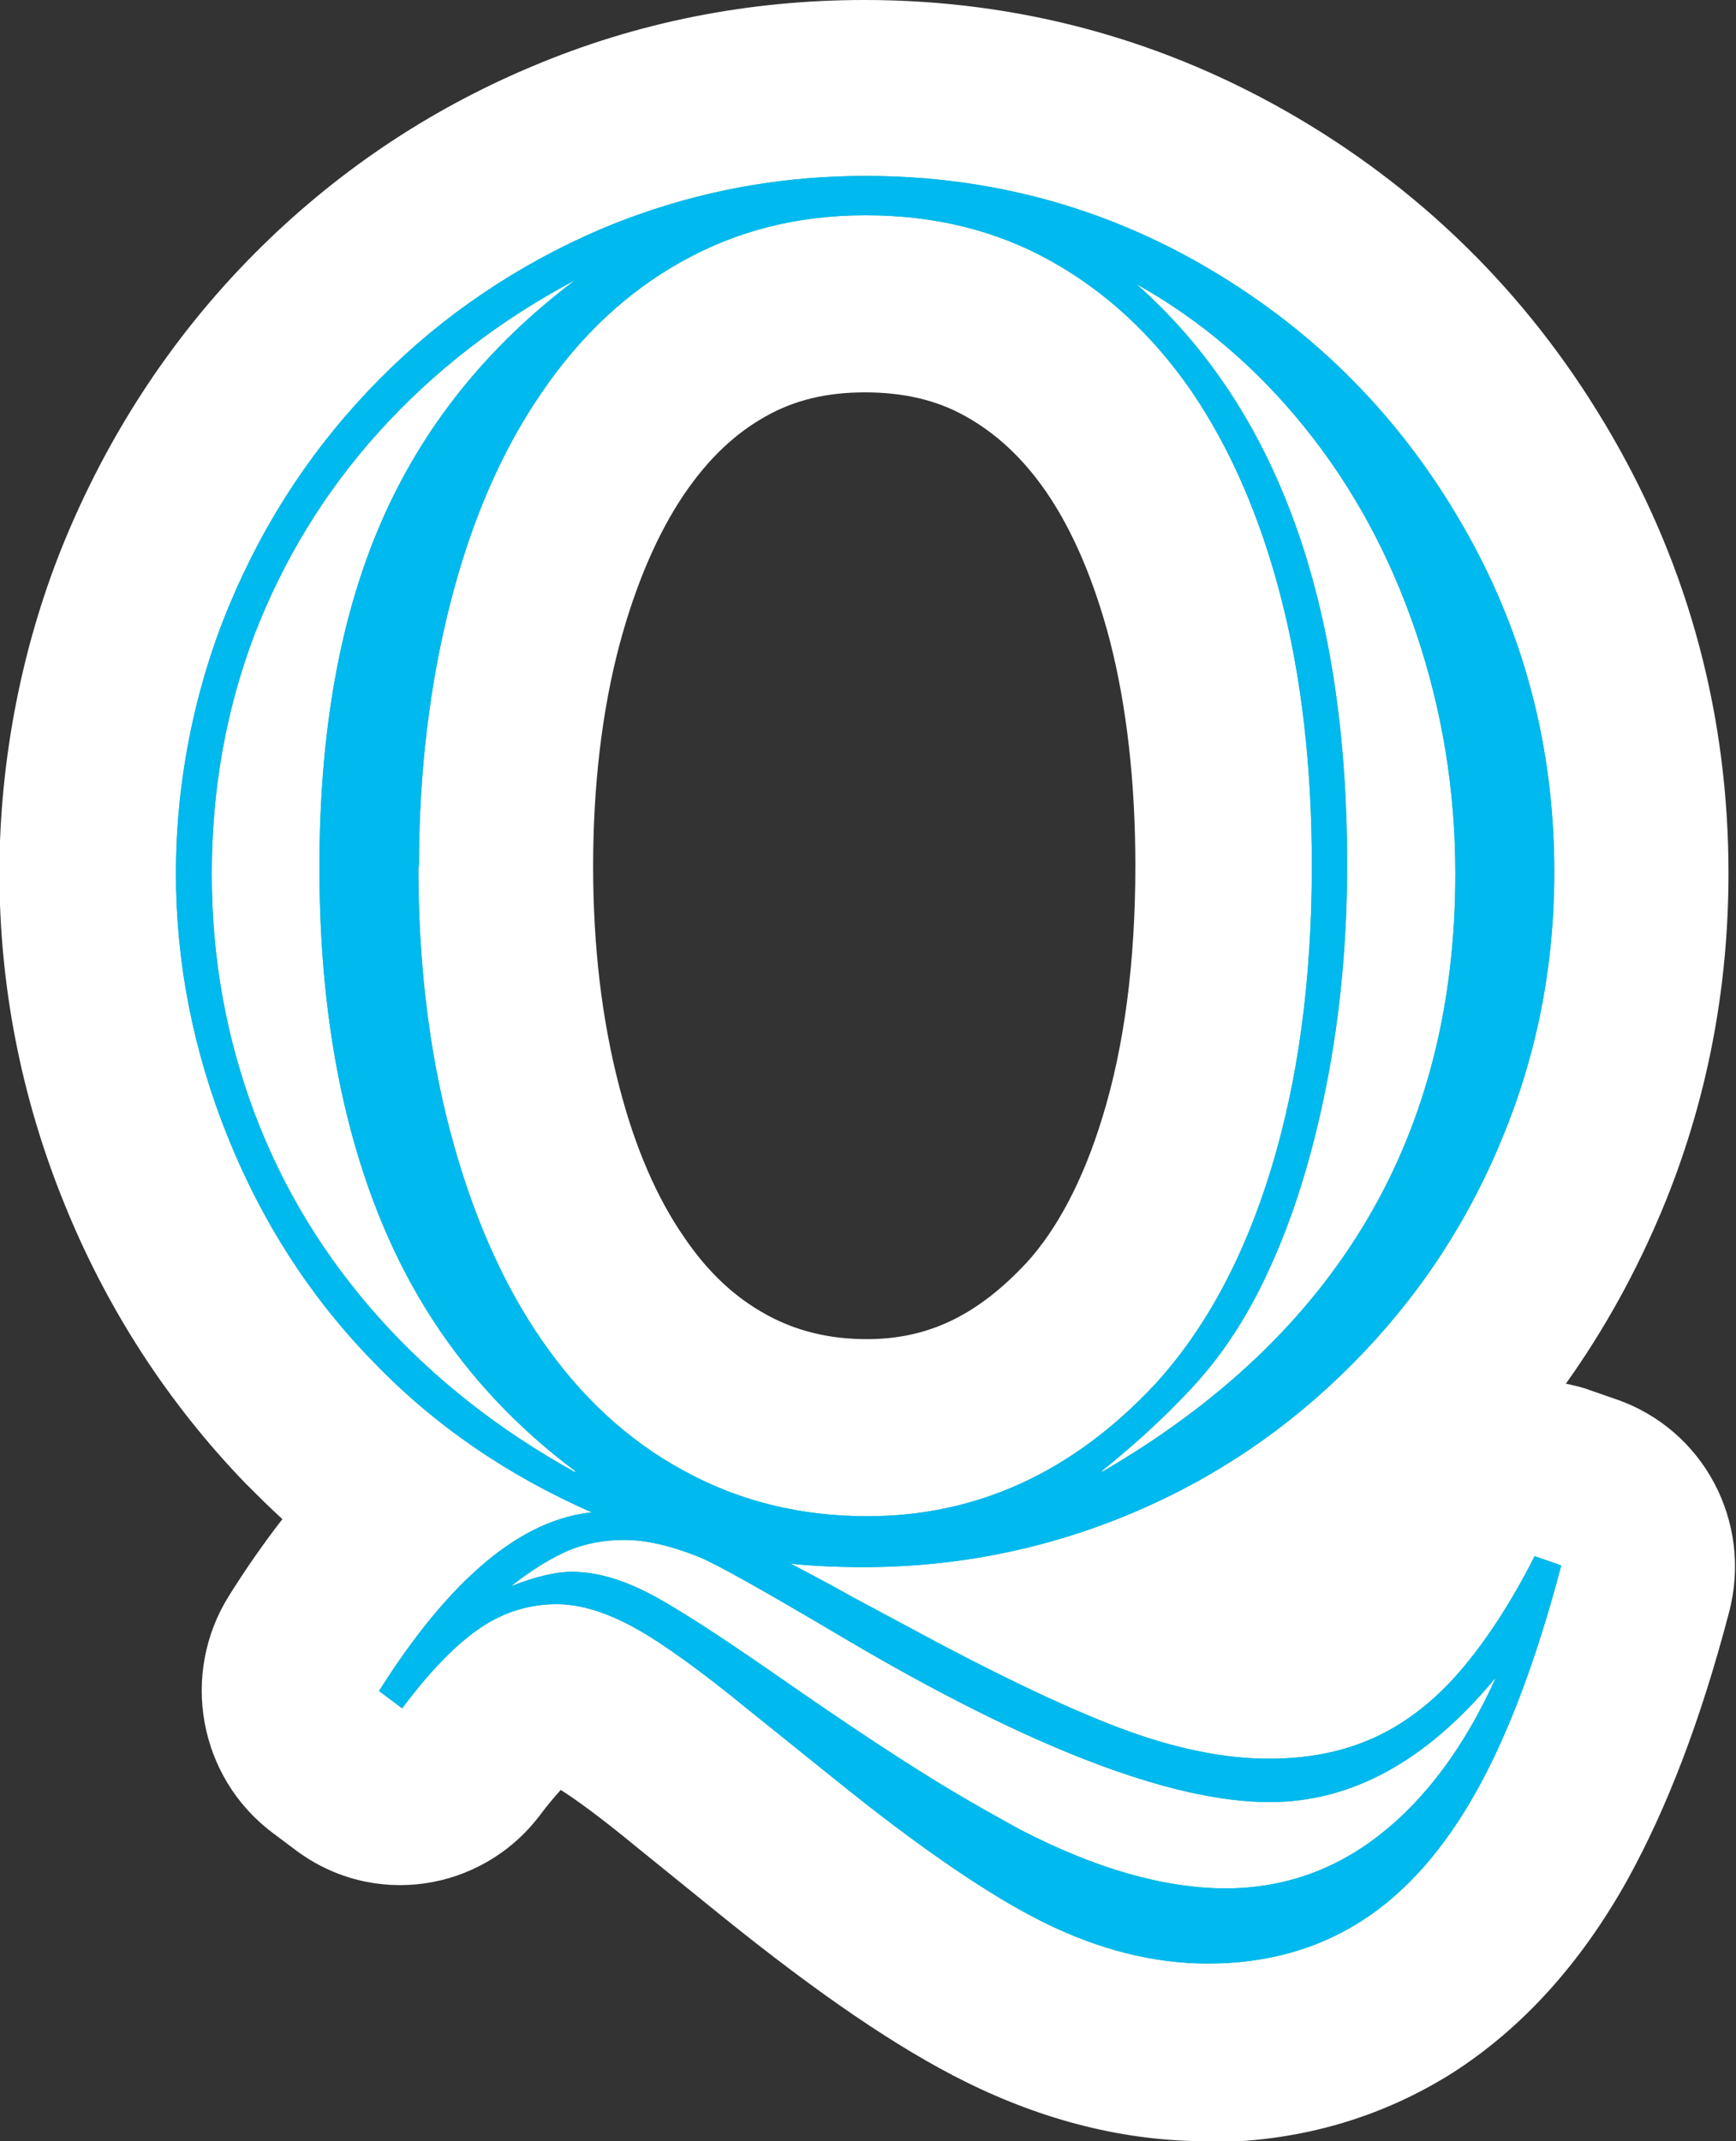 <?xml version="1.0" encoding="UTF-8"?><svg id="_レイヤー_2" xmlns="http://www.w3.org/2000/svg" viewBox="0 0 30 37"><rect x="0" y="0" width="30" height="37" fill="#333333" stroke="none"/><defs><style>.cls-1{fill:#00b9ef;}.cls-1,.cls-2,.cls-3{stroke-width:0px;}.cls-2{fill:#3db376;}.cls-3{fill:#fff;}</style></defs><g id="menu"><path class="cls-3" d="M20.85,37c-1.4,0-2.8-.35-4.17-1.03-1.17-.58-2.53-1.51-4.18-2.84l-1.47-1.19c-.68-.56-1.1-.86-1.34-1.01-.1.11-.22.25-.37.45-1.01,1.32-2.88,1.59-4.21.59l-.4-.3c-1.28-.96-1.6-2.75-.75-4.1.3-.48.61-.92.92-1.32-.22-.2-.43-.41-.64-.62-1.34-1.39-2.4-3.02-3.14-4.86-.74-1.83-1.11-3.75-1.11-5.69s.39-3.99,1.17-5.84c.77-1.83,1.86-3.47,3.23-4.85,1.38-1.39,2.99-2.48,4.8-3.24,1.82-.77,3.75-1.15,5.75-1.15,2.68,0,5.2.69,7.49,2.04,2.27,1.34,4.09,3.18,5.42,5.48,1.34,2.31,2.02,4.86,2.02,7.57,0,2.02-.38,3.97-1.14,5.8-.45,1.08-1,2.08-1.67,3.02.14.03.28.06.41.11l.46.16c1.51.52,2.36,2.12,1.95,3.68-.49,1.87-1.07,3.38-1.76,4.63-.81,1.45-1.82,2.56-3.02,3.33-1.27.8-2.7,1.2-4.27,1.2ZM14.95,6.78c-.66,0-1.21.13-1.71.41-.54.3-1,.74-1.41,1.34-.47.69-.85,1.58-1.13,2.63-.3,1.14-.45,2.43-.45,3.81s.15,2.65.45,3.8c.27,1.05.65,1.93,1.13,2.62.41.6.87,1.03,1.42,1.33.51.28,1.08.42,1.73.42,1.06,0,1.91-.41,2.76-1.32.53-.58.98-1.43,1.31-2.51.38-1.23.57-2.69.57-4.35,0-1.45-.15-2.76-.44-3.89-.27-1.03-.64-1.9-1.1-2.57-.4-.58-.86-1.01-1.4-1.31-.5-.28-1.07-.41-1.74-.41Z"/><path class="cls-2" d="M10.24,26.14c-1.46-.64-2.74-1.51-3.81-2.63-1.08-1.11-1.91-2.41-2.5-3.88-.59-1.47-.89-2.99-.89-4.54s.31-3.17.93-4.65c.62-1.48,1.48-2.77,2.59-3.89,1.1-1.11,2.38-1.97,3.82-2.59,1.45-.61,2.97-.92,4.58-.92,2.15,0,4.14.54,5.96,1.62,1.82,1.08,3.27,2.54,4.34,4.39,1.07,1.84,1.6,3.85,1.6,6.02,0,1.62-.3,3.16-.91,4.62-.6,1.46-1.46,2.75-2.57,3.87-1.11,1.12-2.39,1.99-3.85,2.6-1.46.61-3,.92-4.61.92-.45,0-.88-.02-1.26-.06l.1.05c.42.22.75.4.98.53l1.4.75c1.47.78,2.63,1.31,3.46,1.6.83.29,1.61.44,2.33.44.68,0,1.28-.12,1.81-.36.53-.24,1.03-.62,1.48-1.14.45-.52.89-1.19,1.3-2l.46.16c-.42,1.6-.91,2.91-1.47,3.91-.56,1-1.22,1.75-1.99,2.24-.77.49-1.65.73-2.65.73-.93,0-1.88-.24-2.83-.71s-2.16-1.3-3.62-2.48l-1.48-1.19c-.82-.67-1.48-1.15-1.97-1.42-.49-.27-.94-.41-1.35-.41-.48,0-.92.14-1.32.41-.4.27-.86.73-1.35,1.39l-.4-.3c1.23-1.95,2.47-2.98,3.71-3.09ZM9.94,25.42c-.99-.74-1.81-1.61-2.46-2.61s-1.14-2.16-1.47-3.48c-.33-1.32-.49-2.77-.49-4.34,0-2.33.35-4.31,1.06-5.95.71-1.64,1.82-3.04,3.36-4.2-1.32.7-2.45,1.58-3.39,2.62-.94,1.04-1.65,2.21-2.15,3.5-.49,1.29-.74,2.67-.74,4.14s.25,2.83.74,4.14c.49,1.3,1.21,2.48,2.15,3.53.94,1.05,2.07,1.94,3.39,2.67ZM7.23,14.98c0,1.64.18,3.17.55,4.57.37,1.4.89,2.6,1.57,3.59.68.99,1.5,1.75,2.46,2.27.96.53,2.02.79,3.18.79,1.89,0,3.55-.76,4.97-2.28.86-.94,1.53-2.17,2-3.7.47-1.53.71-3.28.71-5.26,0-1.72-.18-3.28-.54-4.66-.36-1.39-.88-2.57-1.54-3.54-.67-.97-1.48-1.72-2.43-2.25-.95-.53-2.01-.79-3.2-.79s-2.23.27-3.18.8-1.76,1.29-2.43,2.28c-.68.99-1.2,2.19-1.56,3.59s-.55,2.93-.55,4.59ZM25.83,29.01c-1.18,1.42-2.47,2.13-3.89,2.13-1.7,0-4.15-.94-7.35-2.83-1.4-.83-2.24-1.3-2.52-1.41-.48-.19-.9-.29-1.28-.29-.35,0-.67.06-.96.18-.28.12-.62.32-1,.62.43-.17.78-.25,1.05-.25.39,0,.8.11,1.25.33.45.22,1.23.72,2.35,1.5,1.05.73,1.85,1.26,2.41,1.61.55.35,1.13.68,1.73,1.01,1.31.68,2.5,1.02,3.56,1.02.99,0,1.88-.31,2.67-.93.79-.62,1.46-1.52,1.99-2.69ZM19.05,25.43c4.06-2.36,6.1-5.8,6.1-10.33,0-1.45-.23-2.84-.68-4.17-.45-1.33-1.09-2.51-1.92-3.54-.83-1.03-1.8-1.86-2.91-2.48,2.43,2.15,3.64,5.49,3.64,10.03,0,1.33-.12,2.6-.36,3.82-.24,1.21-.57,2.27-.99,3.18-.21.46-.44.87-.68,1.22-.24.36-.54.72-.9,1.08-.35.36-.79.76-1.31,1.18Z"/><path class="cls-1" d="M10.24,26.14c-1.46-.64-2.74-1.51-3.81-2.63-1.08-1.11-1.91-2.41-2.5-3.88-.59-1.47-.89-2.99-.89-4.54s.31-3.17.93-4.65c.62-1.48,1.48-2.77,2.59-3.89,1.1-1.11,2.38-1.97,3.82-2.59,1.45-.61,2.97-.92,4.58-.92,2.15,0,4.14.54,5.96,1.62,1.82,1.08,3.27,2.54,4.34,4.39,1.07,1.84,1.6,3.85,1.6,6.02,0,1.62-.3,3.16-.91,4.62-.6,1.46-1.46,2.75-2.57,3.87-1.11,1.12-2.39,1.99-3.85,2.6-1.46.61-3,.92-4.61.92-.45,0-.88-.02-1.26-.06l.1.05c.42.22.75.4.98.53l1.4.75c1.47.78,2.63,1.31,3.46,1.6.83.29,1.61.44,2.33.44.68,0,1.28-.12,1.81-.36.53-.24,1.03-.62,1.48-1.14.45-.52.89-1.19,1.3-2l.46.16c-.42,1.6-.91,2.91-1.47,3.91-.56,1-1.22,1.75-1.99,2.24-.77.49-1.65.73-2.65.73-.93,0-1.88-.24-2.83-.71s-2.16-1.3-3.62-2.48l-1.48-1.19c-.82-.67-1.48-1.15-1.97-1.42-.49-.27-.94-.41-1.35-.41-.48,0-.92.14-1.32.41-.4.27-.86.73-1.35,1.39l-.4-.3c1.23-1.95,2.47-2.98,3.71-3.09ZM9.94,25.42c-.99-.74-1.81-1.61-2.46-2.61s-1.14-2.16-1.47-3.48c-.33-1.32-.49-2.77-.49-4.34,0-2.33.35-4.31,1.06-5.95.71-1.64,1.82-3.04,3.36-4.2-1.32.7-2.45,1.58-3.39,2.62-.94,1.04-1.65,2.21-2.15,3.5-.49,1.29-.74,2.67-.74,4.14s.25,2.83.74,4.14c.49,1.3,1.21,2.48,2.15,3.53.94,1.05,2.07,1.94,3.39,2.67ZM7.23,14.98c0,1.64.18,3.17.55,4.57.37,1.4.89,2.6,1.57,3.59.68.99,1.5,1.75,2.46,2.27.96.53,2.02.79,3.18.79,1.89,0,3.55-.76,4.97-2.28.86-.94,1.53-2.17,2-3.7.47-1.53.71-3.28.71-5.26,0-1.72-.18-3.28-.54-4.66-.36-1.39-.88-2.57-1.54-3.54-.67-.97-1.48-1.72-2.43-2.25-.95-.53-2.01-.79-3.2-.79s-2.23.27-3.18.8-1.76,1.29-2.43,2.28c-.68.99-1.2,2.19-1.56,3.59s-.55,2.93-.55,4.59ZM25.83,29.01c-1.18,1.42-2.47,2.13-3.89,2.13-1.7,0-4.15-.94-7.35-2.83-1.4-.83-2.24-1.3-2.52-1.41-.48-.19-.9-.29-1.28-.29-.35,0-.67.06-.96.18-.28.12-.62.32-1,.62.43-.17.78-.25,1.05-.25.39,0,.8.11,1.25.33.45.22,1.23.72,2.35,1.5,1.05.73,1.85,1.26,2.41,1.61.55.35,1.13.68,1.73,1.01,1.31.68,2.5,1.02,3.56,1.02.99,0,1.88-.31,2.67-.93.79-.62,1.46-1.52,1.99-2.69ZM19.05,25.43c4.06-2.36,6.1-5.8,6.1-10.33,0-1.45-.23-2.84-.68-4.17-.45-1.33-1.09-2.51-1.92-3.54-.83-1.03-1.8-1.86-2.91-2.48,2.43,2.15,3.64,5.49,3.64,10.03,0,1.33-.12,2.6-.36,3.82-.24,1.21-.57,2.27-.99,3.18-.21.46-.44.87-.68,1.22-.24.36-.54.72-.9,1.08-.35.36-.79.76-1.31,1.18Z"/></g></svg>